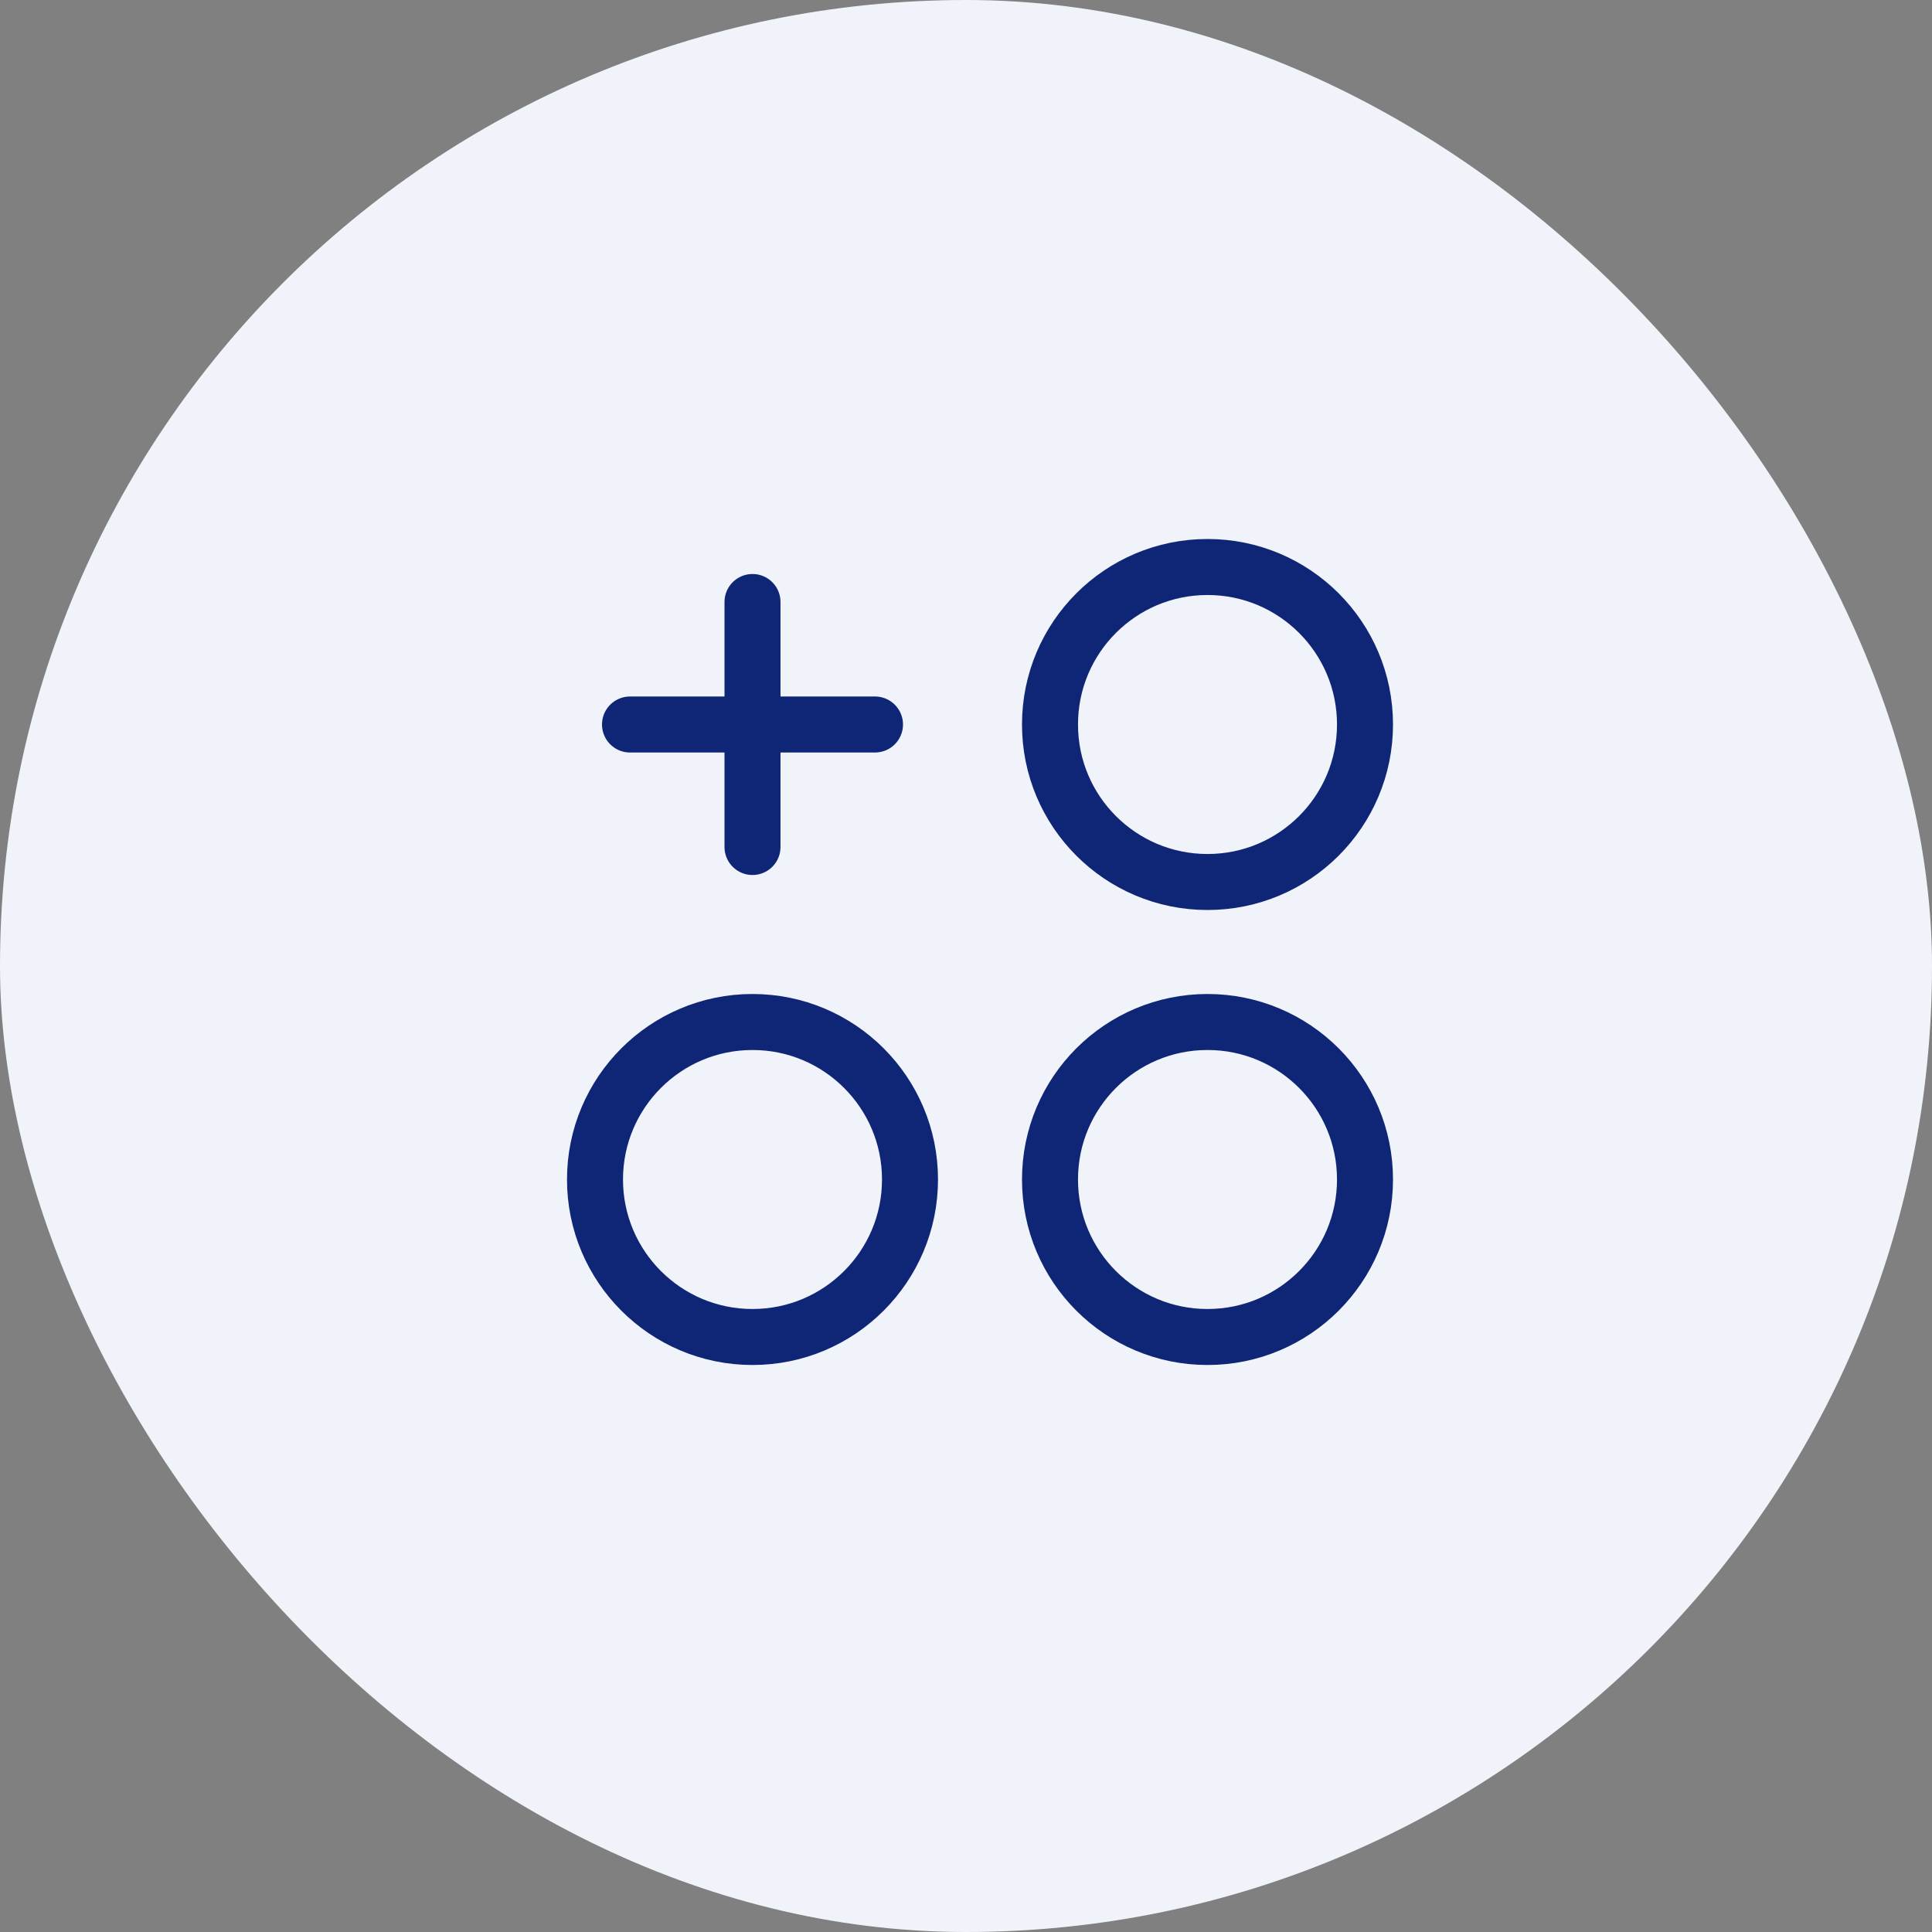 <?xml version="1.0" encoding="UTF-8"?> <svg xmlns="http://www.w3.org/2000/svg" width="69" height="69" viewBox="0 0 69 69" fill="none"><rect x="0" y="0" width="69" height="69" fill="#808080" stroke="none"/><rect width="69" height="69" rx="34.5" fill="#F0F4FA"></rect><path d="M43.125 36.5C40.018 36.5 37.5 39.018 37.5 42.125C37.5 45.232 40.018 47.75 43.125 47.75C46.232 47.75 48.75 45.232 48.75 42.125C48.75 39.018 46.232 36.5 43.125 36.5Z" stroke="#0F2575" stroke-width="2" stroke-linecap="round" stroke-linejoin="round"></path><path d="M26.875 36.5C23.768 36.5 21.25 39.018 21.25 42.125C21.25 45.232 23.768 47.75 26.875 47.75C29.982 47.75 32.5 45.232 32.5 42.125C32.5 39.018 29.982 36.5 26.875 36.5Z" stroke="#0F2575" stroke-width="2" stroke-linecap="round" stroke-linejoin="round"></path><path d="M43.125 20.25C40.018 20.25 37.5 22.768 37.5 25.875C37.5 28.982 40.018 31.5 43.125 31.5C46.232 31.5 48.75 28.982 48.75 25.875C48.75 22.768 46.232 20.25 43.125 20.25Z" stroke="#0F2575" stroke-width="2" stroke-linecap="round" stroke-linejoin="round"></path><path d="M26.875 30.25V21.5" stroke="#0F2575" stroke-width="2" stroke-linecap="round" stroke-linejoin="round"></path><path d="M22.5 25.875H31.25" stroke="#0F2575" stroke-width="2" stroke-linecap="round" stroke-linejoin="round"></path></svg> 